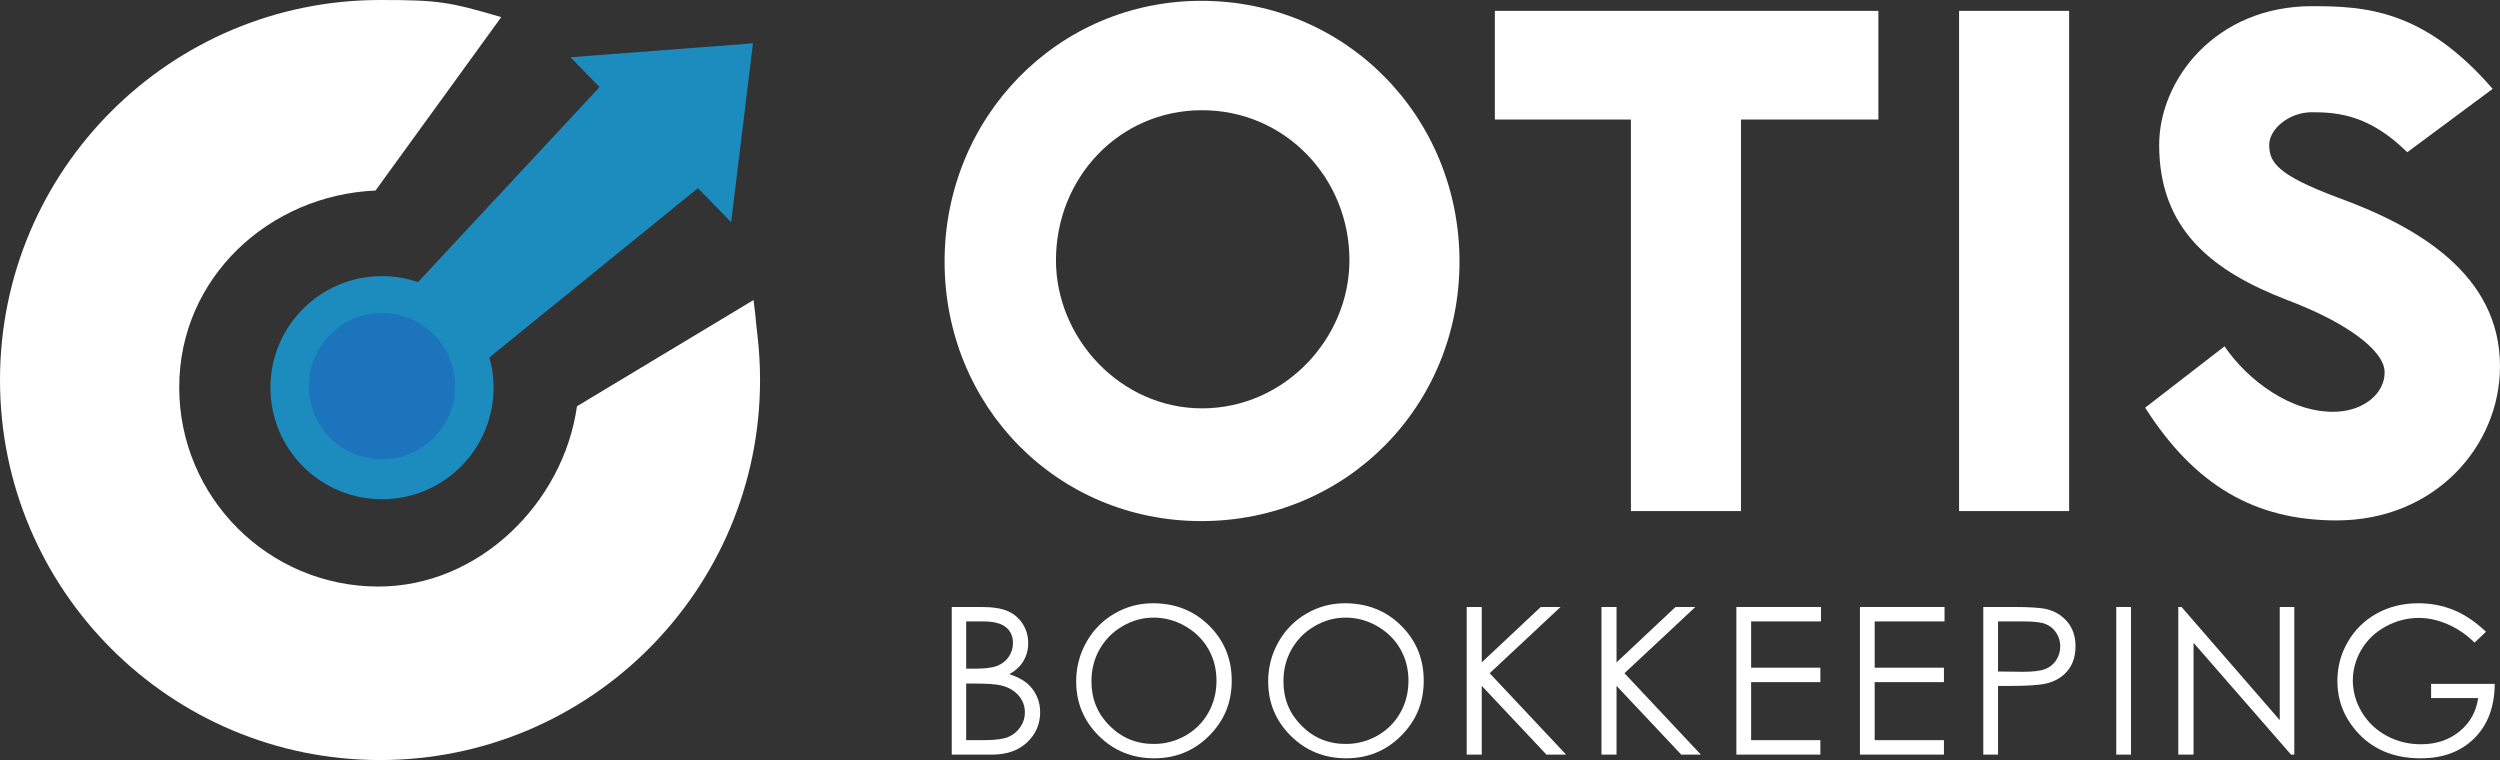 <?xml version="1.0" encoding="UTF-8"?><svg id="Layer_2" xmlns="http://www.w3.org/2000/svg" width="4471.02" height="1359.28" viewBox="0 0 4471.02 1359.28"><rect x="0" y="0" width="4471.02" height="1359.28" fill="#333333" stroke="none"/><g id="Layer_1-2"><path d="m2148.54,1.48c258.85,0,461.64,207.56,461.64,466.41s-202.79,464.02-461.64,464.02-459.25-206.36-459.25-464.02S1890.88,1.48,2148.54,1.48Zm1.19,728.83c147.91,0,263.62-125.25,263.62-264.81,0-147.91-115.71-268.39-263.62-268.39s-261.24,120.48-261.24,268.39c0,139.56,115.71,264.81,261.24,264.81Z" fill="#fff" stroke-width="0"/><path d="m2916.75,914.02V213.81h-243.34V19.38h685.89v194.44h-245.73v700.21h-196.82Z" fill="#fff" stroke-width="0"/><path d="m3700.45,19.38v894.64h-196.82V19.38h196.82Z" fill="#fff" stroke-width="0"/><path d="m4058.29,259.14c0,31.01,14.31,53.68,122.86,94.24,144.34,52.49,289.86,138.37,289.86,301.79,0,141.95-115.71,275.55-292.25,275.55-146.72,0-254.08-63.22-342.35-201.59l141.95-109.74c40.56,59.64,119.29,120.48,200.4,116.9,52.49-2.39,87.08-35.79,85.89-71.57-1.19-39.36-71.57-89.46-172.96-127.64-133.6-51.29-230.22-125.25-230.22-277.94,0-116.9,101.39-248.11,273.16-248.11,95.43,0,200.4,5.96,323.26,147.91l-152.69,113.32c-66.8-65.61-121.67-71.57-170.58-71.57-40.56,0-76.34,29.82-76.34,58.45Z" fill="#fff" stroke-width="0"/><path d="m1702.09,1085.52h52.05c20.94,0,37.03,2.48,48.28,7.45,11.25,4.97,20.13,12.59,26.65,22.88,6.52,10.29,9.78,21.72,9.78,34.28,0,11.73-2.86,22.41-8.57,32.04-5.72,9.63-14.11,17.44-25.18,23.42,13.72,4.67,24.27,10.14,31.67,16.42,7.4,6.28,13.15,13.88,17.27,22.79,4.12,8.92,6.18,18.58,6.18,28.99,0,21.18-7.75,39.1-23.24,53.75-15.5,14.66-36.29,21.99-62.37,21.99h-72.51v-264.01Zm25.85,25.84v84.54h15.11c18.35,0,31.83-1.71,40.47-5.12,8.63-3.41,15.47-8.79,20.51-16.15,5.04-7.36,7.56-15.52,7.56-24.5,0-12.08-4.23-21.57-12.68-28.45-8.45-6.88-21.91-10.32-40.38-10.32h-30.58Zm0,111.1v101.22h32.72c19.3,0,33.44-1.88,42.43-5.65,8.99-3.77,16.21-9.66,21.66-17.68,5.45-8.01,8.18-16.69,8.18-26.02,0-11.72-3.83-21.96-11.5-30.69-7.67-8.73-18.21-14.72-31.62-17.95-8.99-2.15-24.64-3.23-46.94-3.23h-14.93Z" fill="#fff" stroke-width="0"/><path d="m2062.05,1078.88c39.99,0,73.45,13.34,100.39,40.02s40.41,59.53,40.41,98.53-13.44,71.43-40.32,98.35c-26.88,26.92-59.65,40.38-98.33,40.38s-72.2-13.4-99.14-40.2c-26.94-26.8-40.41-59.23-40.41-97.28,0-25.37,6.14-48.88,18.41-70.54,12.27-21.65,29-38.62,50.19-50.88,21.19-12.26,44.12-18.4,68.79-18.4Zm1.17,25.66c-19.54,0-38.05,5.09-55.55,15.27-17.5,10.18-31.16,23.89-40.99,41.13-9.83,17.24-14.74,36.46-14.74,57.66,0,31.38,10.88,57.87,32.63,79.48,21.75,21.62,47.97,32.42,78.65,32.42,20.49,0,39.46-4.97,56.89-14.91,17.44-9.94,31.04-23.53,40.81-40.77,9.77-17.24,14.65-36.4,14.65-57.48s-4.89-39.91-14.65-56.85c-9.77-16.95-23.52-30.5-41.25-40.68-17.74-10.18-36.55-15.27-56.45-15.27Z" fill="#fff" stroke-width="0"/><path d="m2405.41,1078.88c39.99,0,73.45,13.34,100.39,40.02,26.94,26.68,40.41,59.53,40.41,98.53s-13.44,71.43-40.32,98.35c-26.88,26.92-59.65,40.38-98.32,40.38s-72.2-13.4-99.14-40.2c-26.94-26.8-40.41-59.23-40.41-97.28,0-25.37,6.14-48.88,18.41-70.54,12.27-21.65,29-38.62,50.19-50.88,21.19-12.26,44.12-18.4,68.79-18.4Zm1.17,25.66c-19.54,0-38.05,5.09-55.55,15.27s-31.16,23.89-40.99,41.13c-9.83,17.24-14.74,36.46-14.74,57.66,0,31.38,10.88,57.87,32.62,79.48,21.75,21.62,47.97,32.42,78.65,32.42,20.49,0,39.46-4.97,56.89-14.91,17.44-9.94,31.04-23.53,40.81-40.77s14.65-36.4,14.65-57.48-4.88-39.91-14.65-56.85c-9.77-16.95-23.52-30.5-41.26-40.68s-36.55-15.27-56.45-15.27Z" fill="#fff" stroke-width="0"/><path d="m2623.05,1085.52h26.92v99.07l105.53-99.07h35.45l-126.8,118.46,136.67,145.56h-35.14l-115.71-122.97v122.97h-26.92v-264.01Z" fill="#fff" stroke-width="0"/><path d="m2864.11,1085.52h26.92v99.07l105.53-99.07h35.45l-126.8,118.46,136.67,145.56h-35.14l-115.71-122.97v122.97h-26.92v-264.01Z" fill="#fff" stroke-width="0"/><path d="m3105.35,1085.52h151.3v25.84h-124.92v82.74h123.84v25.84h-123.84v103.74h123.84v25.85h-150.22v-264.01Z" fill="#fff" stroke-width="0"/><path d="m3326.31,1085.52h151.3v25.84h-124.92v82.74h123.84v25.84h-123.84v103.74h123.84v25.85h-150.22v-264.01Z" fill="#fff" stroke-width="0"/><path d="m3546.91,1085.52h52.59c30.15,0,50.49,1.32,61.02,3.95,15.08,3.71,27.4,11.34,36.97,22.88,9.57,11.55,14.36,26.05,14.36,43.52s-4.67,32.1-14,43.52c-9.33,11.43-22.2,19.12-38.59,23.06-11.97,2.87-34.34,4.31-67.12,4.31h-18.85v122.76h-26.38v-264.01Zm26.38,25.84v89.56l44.69.54c18.07,0,31.29-1.64,39.66-4.92,8.37-3.28,14.96-8.6,19.74-15.94,4.78-7.34,7.18-15.55,7.18-24.63s-2.39-16.92-7.18-24.27c-4.79-7.35-11.1-12.57-18.94-15.67-7.84-3.1-20.67-4.66-38.5-4.66h-46.66Z" fill="#fff" stroke-width="0"/><path d="m3784.74,1085.52h26.38v264.01h-26.38v-264.01Z" fill="#fff" stroke-width="0"/><path d="m3895.68,1349.53v-264.01h5.74l175.71,202.38v-202.38h26.02v264.01h-5.92l-174.27-199.92v199.92h-27.28Z" fill="#fff" stroke-width="0"/><path d="m4445.98,1129.85l-20.46,19.38c-14.72-14.47-30.84-25.46-48.37-32.93-17.53-7.48-34.61-11.22-51.24-11.22-20.7,0-40.41,5.09-59.14,15.26-18.73,10.17-33.23,23.96-43.52,41.37-10.29,17.41-15.43,35.81-15.43,55.19s5.32,38.74,15.97,56.62c10.65,17.89,25.37,31.95,44.15,42.18,18.78,10.23,39.36,15.35,61.74,15.35,27.16,0,50.13-7.66,68.92-22.97,18.78-15.32,29.91-35.18,33.38-59.59h-84.17v-25.49h113.79c-.24,40.8-12.36,73.2-36.34,97.19-23.99,23.99-56.09,35.99-96.29,35.99-48.82,0-87.47-16.63-115.94-49.89-21.9-25.6-32.84-55.22-32.84-88.84,0-25.01,6.28-48.28,18.84-69.82,12.56-21.54,29.79-38.38,51.69-50.52,21.9-12.14,46.66-18.22,74.3-18.22,22.37,0,43.43,4.04,63.18,12.11,19.74,8.08,39.01,21.03,57.79,38.86Z" fill="#fff" stroke-width="0"/><g id="Main_Logo"><path d="m1031.87,726.56c-24.34,173.06-175.3,322.43-355.08,322.43-196.76,0-356.27-159.51-356.27-356.27s161.51-343.8,351.04-351.97L896.44,30.62C802.75,3.1,783.64,0,679.65,0,304.28,0,0,304.28,0,679.64s304.28,679.64,679.65,679.64,679.63-304.28,679.63-679.64c0-26.59-1.53-52.82-4.5-78.61-5.32-46.11-1.43-19.58-7.17-64.41" fill="#fff" fill-rule="evenodd" stroke-width="0"/><g id="Dial"><path d="m882.66,693.3c0,110.19-89.32,199.52-199.51,199.52s-199.5-89.33-199.5-199.52,89.32-199.5,199.5-199.5c15.2,0,29.99,1.7,44.21,4.91,74.9,16.94,133.81,76.01,150.53,151,3.13,14.03,4.77,28.61,4.77,43.59Z" fill="#1c8cbf" fill-rule="evenodd" stroke-width="0"/><path d="m814.03,690.63c0,72.28-58.59,130.88-130.87,130.88s-130.87-58.6-130.87-130.88,58.59-130.87,130.87-130.87c9.97,0,19.67,1.11,29,3.22,49.13,11.12,87.78,49.86,98.74,99.05,2.05,9.2,3.13,18.77,3.13,28.59Z" fill="#1c75bc" fill-rule="evenodd" stroke-width="0"/><polygon points="1346.6 77.5 1020.26 102.35 1072.26 155.75 735.41 517.6 864.22 648.13 1248.23 336.46 1307.58 397.41 1346.6 77.5" fill="#1c8cbf" fill-rule="evenodd" stroke-width="0"/></g></g></g></svg>
